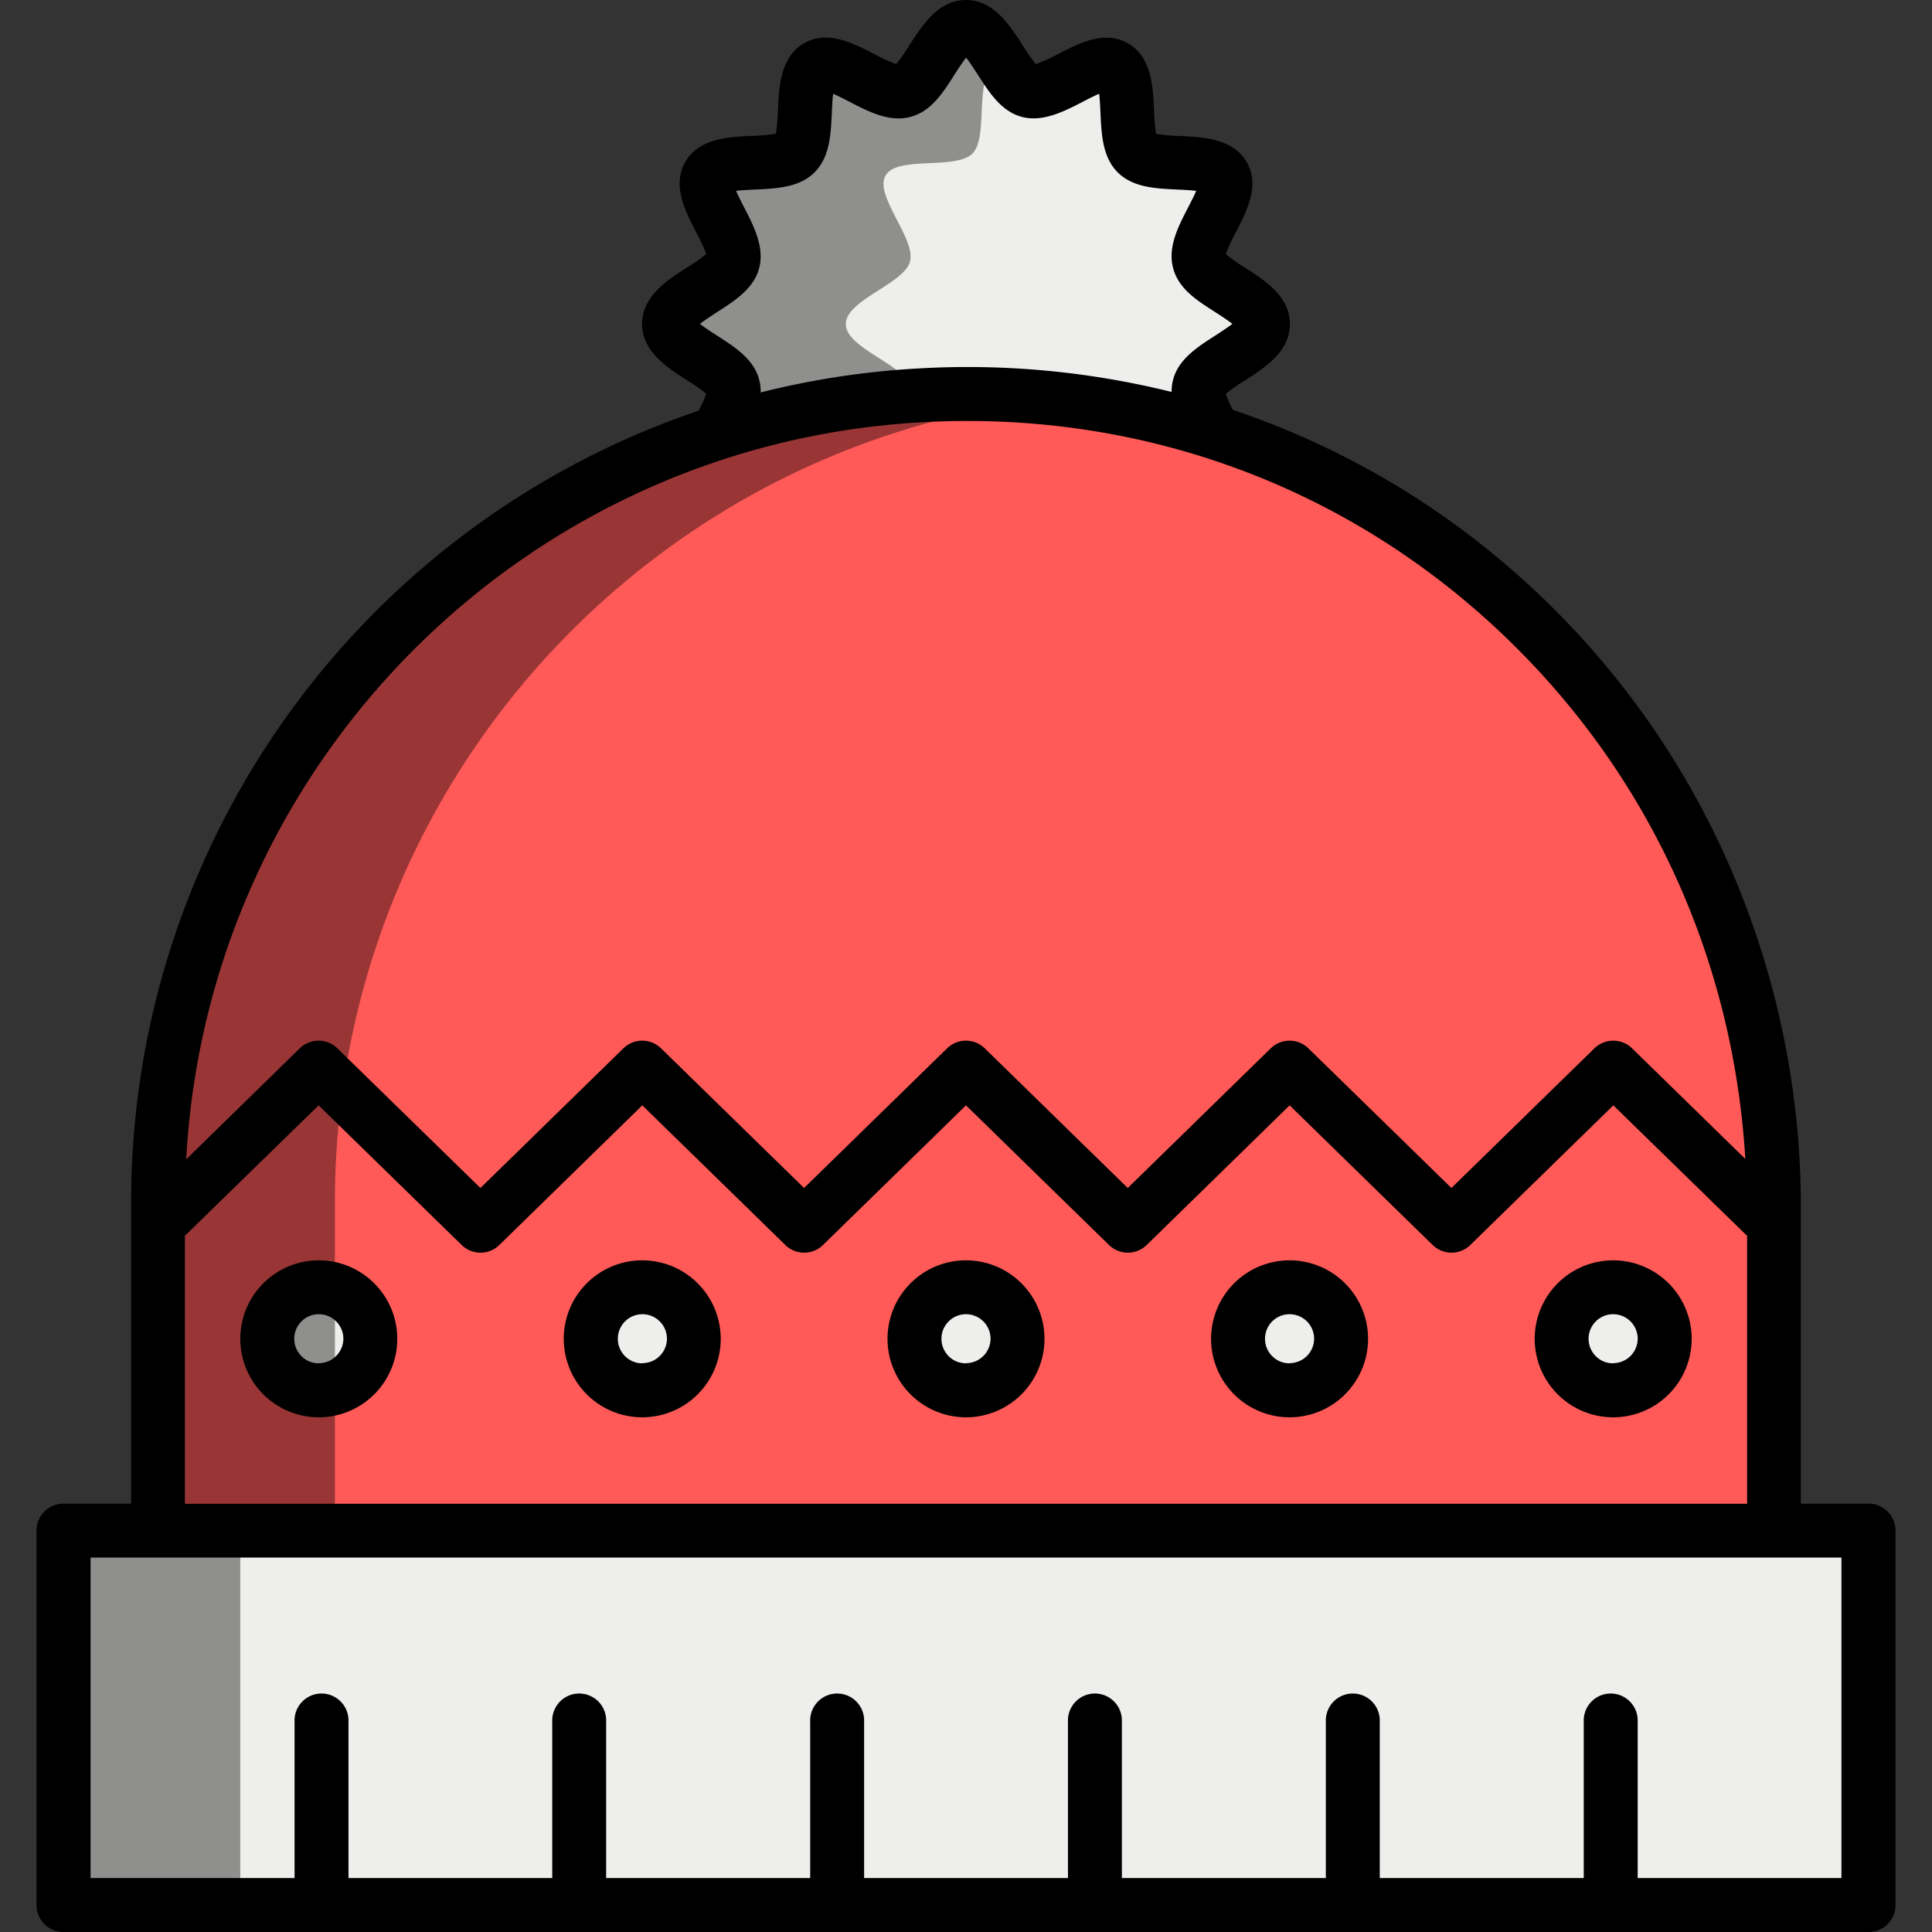 <svg id="Layer_1" height="512" viewBox="0 0 512 512" width="512" xmlns="http://www.w3.org/2000/svg" data-name="Layer 1"><rect x="0" y="0" width="512" height="512" fill="#333333" stroke="none"/><path d="m334.72 85.87c0 6.38-15.42 10.65-17 16.54-1.63 6.09 9.55 17.5 6.46 22.83s-18.62 1.41-23 5.8-.39 19.88-5.8 23-16.73-8.09-22.83-6.46c-5.88 1.57-10.16 17-16.54 17s-10.66-15.43-16.54-17c-6.1-1.63-17.5 9.55-22.83 6.46s-1.41-18.62-5.8-23-19.88-.39-23-5.8 8.09-16.74 6.46-22.83c-1.58-5.89-17-10.16-17-16.54s15.42-10.66 17-16.55c1.63-6.09-9.55-17.49-6.46-22.82s18.62-1.41 23-5.8.39-19.88 5.8-23 16.73 8.09 22.83 6.47c5.88-1.58 10.16-17 16.54-17s10.66 15.42 16.54 17c6.1 1.63 17.5-9.55 22.83-6.46s1.41 18.62 5.8 23 19.88.39 23 5.8-8.09 16.73-6.46 22.82c1.58 5.88 17 10.15 17 16.54z" fill="#eeeeec"/><path d="m263.49 154.05c-5.41-3.13-1.41-18.62-5.8-23s-19.88-.39-23-5.8 8.09-16.74 6.46-22.83c-1.57-5.89-17-10.16-17-16.54s15.43-10.66 17-16.55c1.63-6.09-9.55-17.49-6.46-22.82s18.62-1.41 23-5.8.39-19.89 5.8-23a4.36 4.36 0 0 1 2.31-.53c-3-4.71-6.06-10-9.8-10-6.38 0-10.66 15.42-16.54 17-6.1 1.62-17.5-9.55-22.83-6.47s-1.41 18.63-5.8 23-19.88.39-23 5.8 8.09 16.73 6.46 22.82c-1.58 5.89-17 10.16-17 16.55s15.42 10.65 17 16.54c1.63 6.09-9.55 17.5-6.46 22.83s18.62 1.41 23 5.8.39 19.88 5.8 23 16.73-8.09 22.83-6.46c5.88 1.57 10.16 17 16.54 17 3.74 0 6.76-5.3 9.8-10a4.46 4.46 0 0 1 -2.31-.54z" fill="#8f8f8e"/><path d="m243.92 104.77c-112.63 6.26-202 99.57-202 213.77v102.4h428.19v-100.3c0-124.54-101.84-222.79-226.19-215.87z" fill="#ff5a58"/><path d="m279.61 105.69a218 218 0 0 0 -35.69-.92c-112.63 6.26-202 99.57-202 213.77v102.4h46.84v-102.4c0-110.39 83.54-201.26 190.85-212.85z" fill="#993635"/><path d="m91.38 367.14a14.2 14.2 0 0 1 -14.19-.23 14.18 14.18 0 0 1 -4.86-19.45 14.16 14.16 0 0 1 19.44-4.87 14.2 14.2 0 0 1 -.39 24.55z" fill="#eeeeec"/><path d="m88.76 341.24a14.17 14.17 0 1 0 0 27z" fill="#8f8f8e"/><g fill="#eeeeec"><path d="m177.14 367.14a14.2 14.2 0 0 1 -14.19-.23 14.17 14.17 0 0 1 -4.86-19.45 14.15 14.15 0 0 1 19.43-4.87 14.19 14.19 0 0 1 -.38 24.55z"/><path d="m262.9 367.14a14.2 14.2 0 0 1 -14.19-.23 14.17 14.17 0 0 1 -4.86-19.45 14.15 14.15 0 0 1 19.43-4.87 14.19 14.19 0 0 1 -.38 24.55z"/><path d="m348.65 367.14a14.2 14.2 0 0 1 -14.19-.23 14.17 14.17 0 0 1 -4.86-19.45 14.15 14.15 0 0 1 19.4-4.87 14.19 14.19 0 0 1 -.38 24.55z"/><path d="m434.4 367.14a14.2 14.2 0 0 1 -14.19-.23 14.19 14.19 0 0 1 -4.86-19.45 14.16 14.16 0 0 1 19.44-4.87 14.19 14.19 0 0 1 -.39 24.55z"/><path d="m16.82 405.63h478.36v99.23h-478.36z"/></g><path d="m16.82 405.63h46.86v99.23h-46.86z" fill="#8f8f8e"/><path d="m495.18 398.48h-17.93v-77.84a225.79 225.79 0 0 0 -18.71-90.71 220.83 220.83 0 0 0 -50.93-72.62 218.42 218.42 0 0 0 -80.9-48.69 31.25 31.25 0 0 1 -1.87-4.25 45.36 45.36 0 0 1 5-3.5c5.36-3.42 12-7.68 12-15s-6.67-11.58-12-15a45.37 45.37 0 0 1 -5-3.51 44.23 44.23 0 0 1 2.67-5.81c2.87-5.55 6.49-12.45 2.86-18.63s-11.44-6.6-17.72-6.88a46.52 46.52 0 0 1 -6.26-.56 44.94 44.94 0 0 1 -.56-6.26c-.28-6.28-.64-14.11-6.88-17.72s-13.09 0-18.63 2.86a45 45 0 0 1 -5.82 2.64 45.94 45.94 0 0 1 -3.5-5c-3.42-5.35-7.68-12-15-12s-11.58 6.67-15 12a45.94 45.94 0 0 1 -3.5 5 44.34 44.34 0 0 1 -5.81-2.67c-5.55-2.87-12.45-6.44-18.64-2.86s-6.6 11.43-6.88 17.72a44.94 44.94 0 0 1 -.56 6.26 46.52 46.52 0 0 1 -6.26.56c-6.28.28-14.11.63-17.72 6.88s0 13.09 2.86 18.63a44.23 44.23 0 0 1 2.67 5.81 45.37 45.37 0 0 1 -5 3.51c-5.36 3.42-12 7.68-12 15s6.67 11.58 12 15a45.36 45.36 0 0 1 5 3.5 33.13 33.13 0 0 1 -2 4.49 221.4 221.4 0 0 0 -150.41 209.71v79.94h-17.93a7.15 7.15 0 0 0 -7.15 7.15v99.22a7.15 7.15 0 0 0 7.15 7.15h478.36a7.15 7.15 0 0 0 7.15-7.15v-99.22a7.15 7.15 0 0 0 -7.15-7.15zm-294-297.91c-1.45-5.43-6.47-8.64-11.33-11.74-1.26-.81-3.09-2-4.36-3 1.27-1 3.1-2.15 4.36-3 4.86-3.1 9.88-6.31 11.33-11.74s-1.3-11-4-16.18c-.62-1.21-1.51-2.93-2.11-4.34 1.54-.18 3.53-.27 4.93-.34 5.82-.26 11.85-.53 15.88-4.56s4.3-10.06 4.57-15.88c.06-1.4.15-3.39.34-4.94 1.4.6 3.12 1.49 4.33 2.12 5.22 2.7 10.62 5.48 16.18 4s8.64-6.47 11.74-11.33c.81-1.26 2-3.09 3-4.36 1 1.27 2.15 3.1 3 4.36 3.1 4.86 6.31 9.88 11.74 11.33s11-1.3 16.18-4c1.21-.63 2.93-1.52 4.33-2.12.19 1.55.28 3.54.34 4.94.27 5.82.54 11.85 4.57 15.88s10.06 4.3 15.88 4.57c1.4.06 3.39.15 4.93.34-.59 1.4-1.49 3.12-2.11 4.33-2.7 5.22-5.49 10.62-4 16.18s6.47 8.64 11.33 11.74c1.26.81 3.09 2 4.36 3-1.27 1-3.1 2.15-4.36 3-4.86 3.1-9.88 6.31-11.33 11.74a12.13 12.13 0 0 0 -.41 3.3 224.58 224.58 0 0 0 -66.89-6.24 221.64 221.64 0 0 0 -42.02 6.37 12 12 0 0 0 -.4-3.43zm43.14 11.33c57.54-3.21 112.05 16.62 153.46 55.8 38.8 36.69 61.49 85.8 64.75 139.43l-30-29.3a7.15 7.15 0 0 0 -10 0l-37.89 37-37.89-37a7.14 7.14 0 0 0 -10 0l-37.88 37-37.89-37a7.14 7.14 0 0 0 -10 0l-37.89 37-37.89-37a7.14 7.14 0 0 0 -10 0l-37.88 37-37.9-37a7.15 7.15 0 0 0 -10 0l-30.07 29.4c5.65-104.64 89.25-189.45 194.97-195.33zm-195.32 215.6 35.44-34.57 37.9 37a7.14 7.14 0 0 0 10 0l37.88-37 37.89 37a7.14 7.14 0 0 0 10 0l37.89-37 37.89 37a7.14 7.14 0 0 0 10 0l37.88-37 37.89 37a7.15 7.15 0 0 0 10 0l37.89-37 35.45 34.58v71h-414zm439 170.21h-54v-41.49a7.15 7.15 0 1 0 -14.29 0v41.49h-54.06v-41.49a7.15 7.15 0 1 0 -14.29 0v41.49h-54.05v-41.49a7.15 7.15 0 1 0 -14.29 0v41.49h-54.02v-41.49a7.15 7.15 0 1 0 -14.29 0v41.49h-54.07v-41.49a7.15 7.15 0 1 0 -14.29 0v41.49h-54v-41.49a7.15 7.15 0 1 0 -14.29 0v41.49h-54.06v-84.94h464z"/><path d="m84.48 334a20.8 20.8 0 1 0 20.8 20.79 20.82 20.82 0 0 0 -20.8-20.79zm0 27.3a6.51 6.51 0 1 1 6.52-6.56 6.52 6.52 0 0 1 -6.52 6.51z"/><path d="m170.24 334a20.8 20.8 0 1 0 20.76 20.74 20.82 20.82 0 0 0 -20.76-20.74zm0 27.3a6.51 6.51 0 1 1 6.51-6.51 6.52 6.52 0 0 1 -6.51 6.46z"/><path d="m256 334a20.8 20.8 0 1 0 20.8 20.79 20.82 20.82 0 0 0 -20.8-20.79zm0 27.3a6.51 6.51 0 1 1 6.51-6.51 6.52 6.52 0 0 1 -6.51 6.46z"/><path d="m341.75 334a20.8 20.8 0 1 0 20.8 20.79 20.82 20.82 0 0 0 -20.8-20.79zm0 27.3a6.51 6.51 0 1 1 6.51-6.51 6.52 6.52 0 0 1 -6.51 6.46z"/><path d="m427.51 334a20.8 20.8 0 1 0 20.8 20.79 20.82 20.82 0 0 0 -20.8-20.79zm0 27.3a6.51 6.51 0 1 1 6.5-6.51 6.52 6.52 0 0 1 -6.5 6.46z"/></svg>